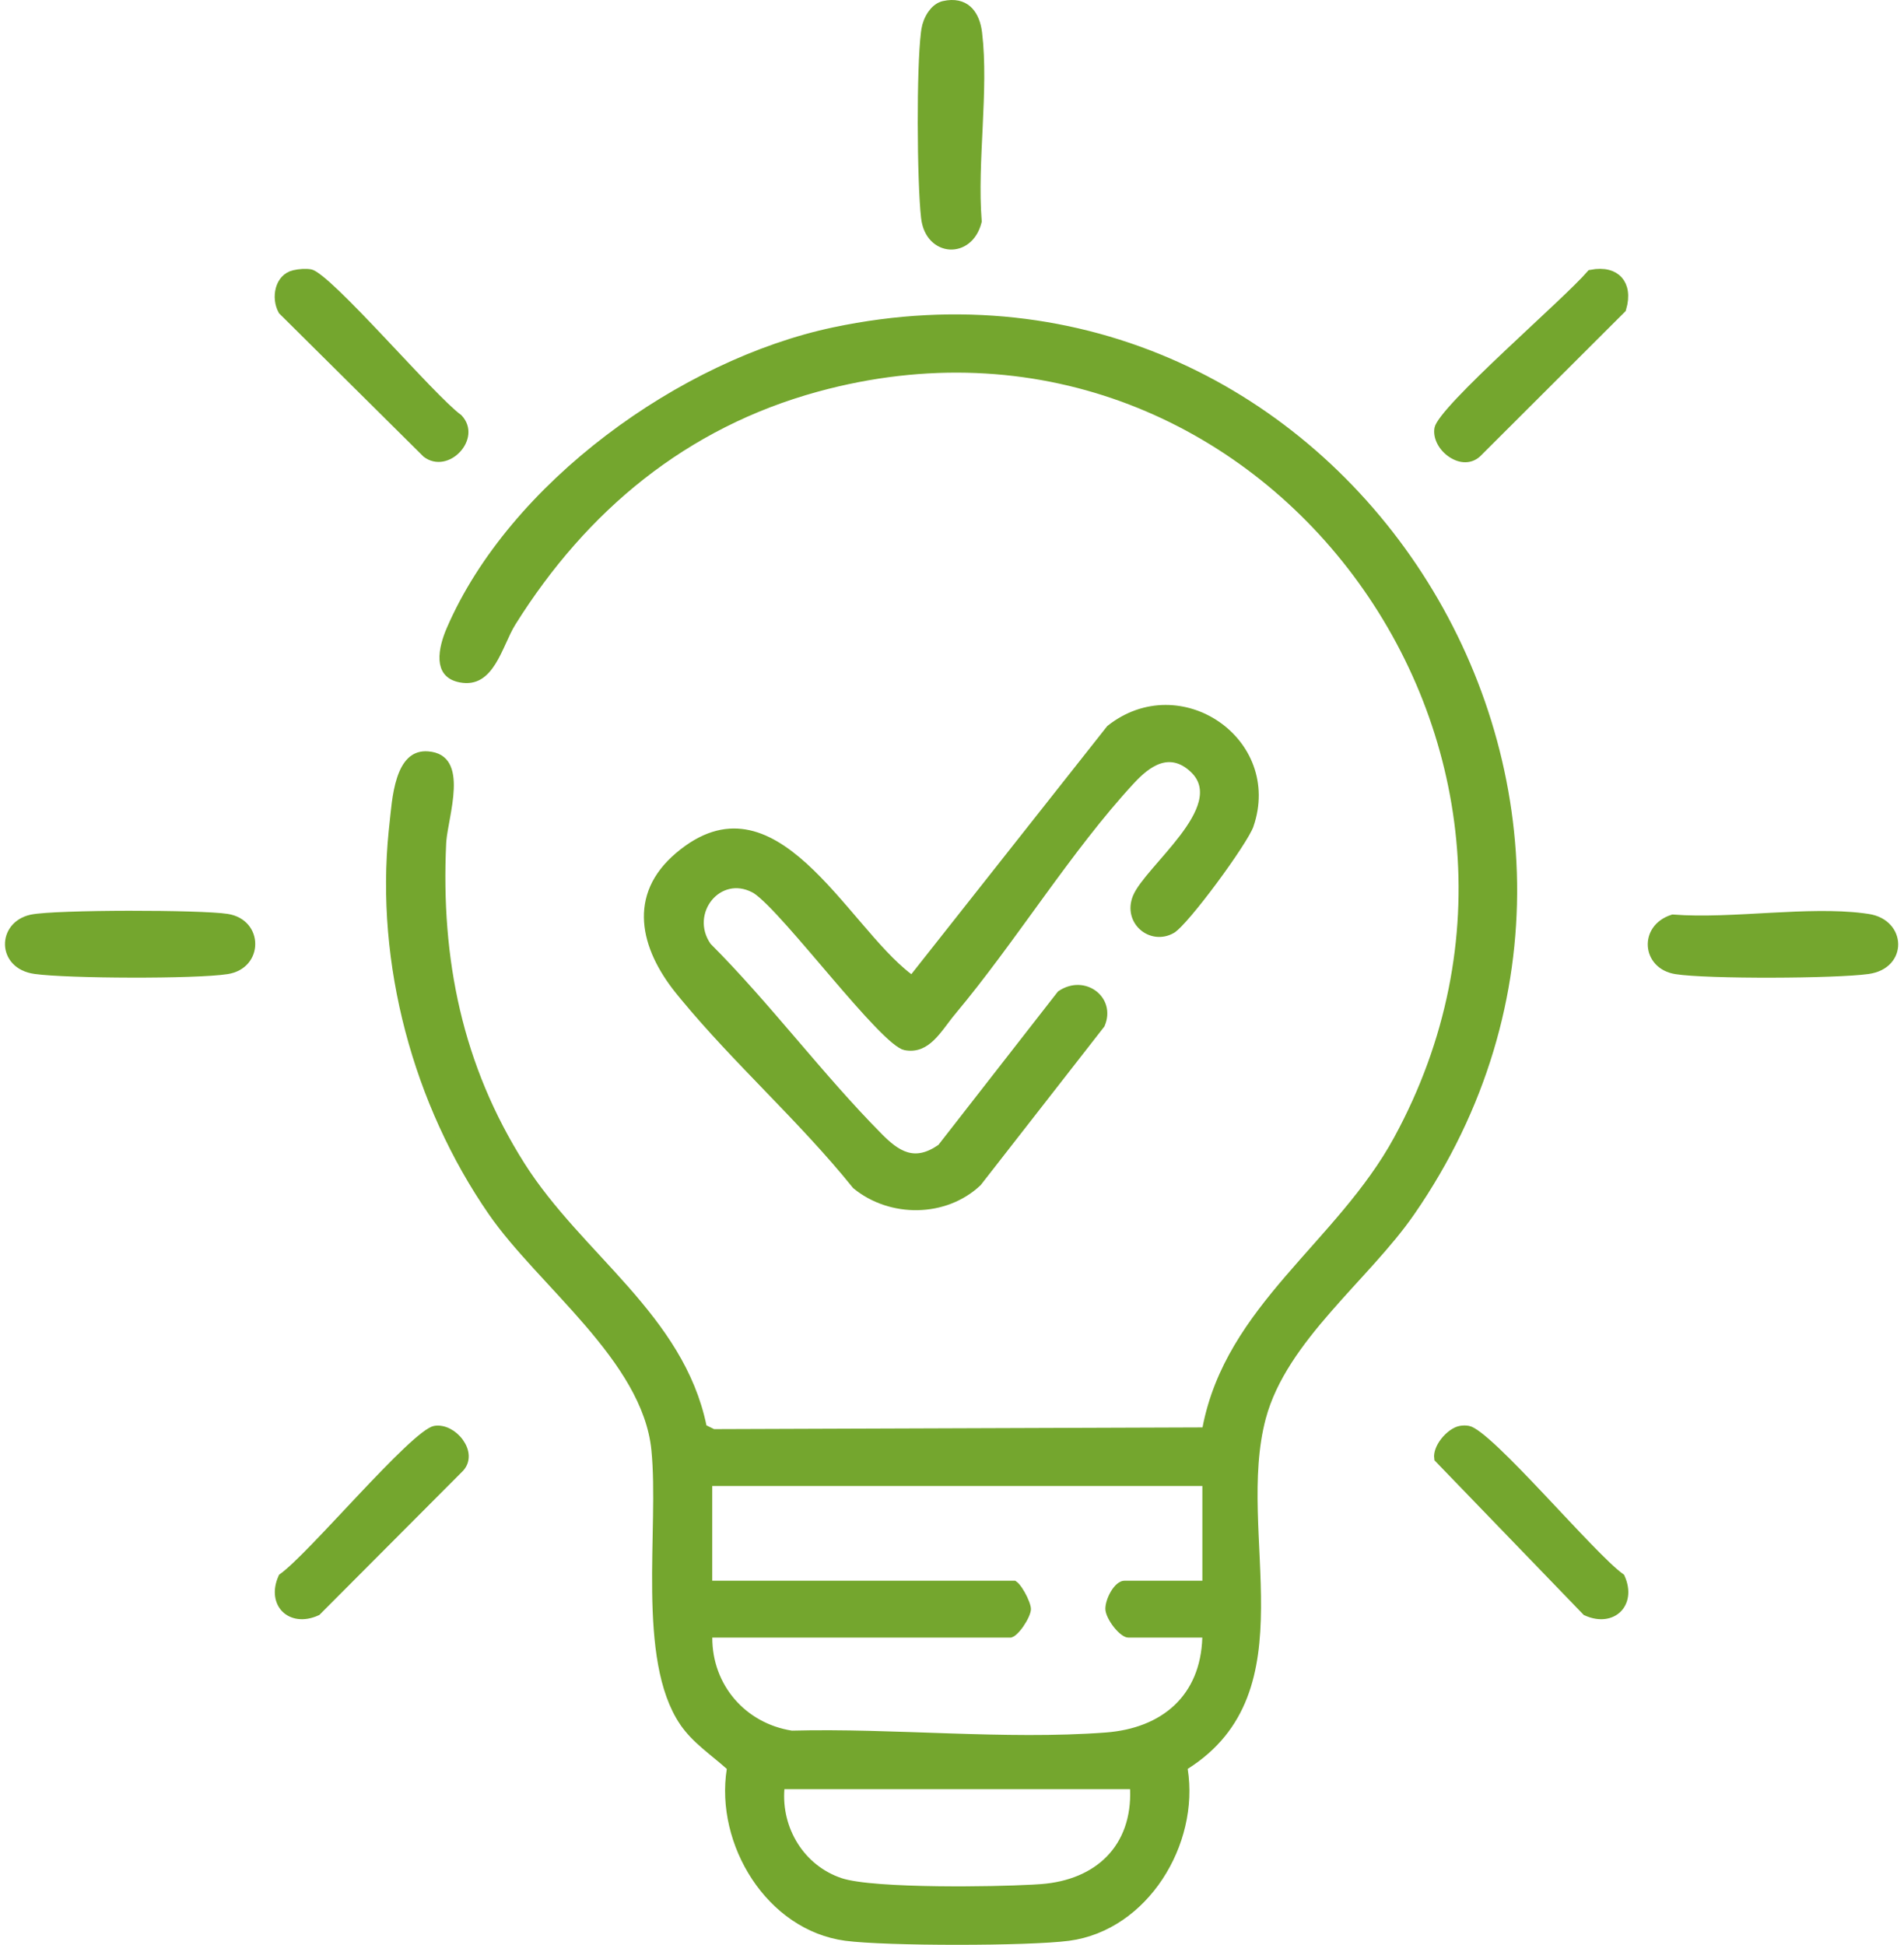 <?xml version="1.0" encoding="UTF-8"?> <svg xmlns="http://www.w3.org/2000/svg" width="186" height="190" viewBox="0 0 186 190" fill="none"><path d="M81.486 32.473C130.399 22.144 165.876 77.656 137.749 118.342C135.544 121.532 132.476 124.564 129.625 127.839C126.803 131.081 124.222 134.534 123.171 138.456C122.4 141.336 122.295 144.466 122.371 147.625C122.449 150.818 122.707 153.975 122.688 157.079C122.649 163.234 121.505 168.755 115.757 172.392L115.48 172.569L115.531 172.893C116.097 176.448 115.158 180.263 113.14 183.315C111.123 186.364 108.055 188.616 104.393 189.108H104.392C102.464 189.367 98.008 189.5 93.513 189.5C89.018 189.5 84.56 189.367 82.633 189.108C78.973 188.616 75.906 186.366 73.89 183.317C71.872 180.266 70.931 176.451 71.494 172.893L71.537 172.624L71.334 172.442C70.932 172.082 70.517 171.739 70.111 171.405C69.701 171.068 69.301 170.741 68.911 170.403C68.134 169.727 67.426 169.027 66.859 168.191H66.858C64.794 165.14 64.278 160.492 64.21 155.538C64.177 153.073 64.254 150.573 64.291 148.188C64.329 145.813 64.326 143.553 64.131 141.607C63.678 137.09 60.822 132.98 57.559 129.178C55.924 127.273 54.158 125.415 52.52 123.618C50.874 121.812 49.35 120.062 48.161 118.342C40.843 107.754 37.168 94.106 38.47 81.232L38.535 80.62C38.676 79.38 38.785 77.601 39.262 76.14C39.499 75.415 39.81 74.823 40.217 74.433C40.557 74.107 40.981 73.903 41.545 73.895L41.795 73.904C42.698 73.978 43.181 74.345 43.46 74.845C43.762 75.386 43.864 76.149 43.828 77.064C43.793 77.969 43.629 78.949 43.459 79.884C43.315 80.682 43.161 81.472 43.105 82.108L43.086 82.371C42.557 93.764 44.675 104.228 50.818 113.932C53.651 118.408 57.59 122.166 61.01 126.058C64.454 129.978 67.423 134.078 68.524 139.355L68.573 139.595L68.793 139.703L69.542 140.068L69.647 140.12L69.763 140.119L117.474 139.951L117.886 139.95L117.963 139.545C119.085 133.711 122.297 129.275 125.98 124.98C129.641 120.71 133.809 116.545 136.636 111.352C157.577 72.901 123.59 26.65 80.771 37.516L79.757 37.784C66.779 41.343 56.95 49.53 49.929 60.739C49.575 61.302 49.264 61.996 48.959 62.666C48.647 63.35 48.335 64.022 47.968 64.605C47.601 65.188 47.202 65.645 46.734 65.923C46.281 66.193 45.729 66.316 45.004 66.177C44.4 66.061 44.038 65.826 43.815 65.554C43.588 65.277 43.465 64.911 43.436 64.465C43.376 63.554 43.716 62.448 44.105 61.549C47.128 54.55 52.768 48.059 59.522 42.923C66.275 37.788 74.11 34.031 81.486 32.473ZM76.129 174.754C75.815 178.774 78.148 182.643 82.045 183.958C82.893 184.244 84.321 184.432 85.993 184.558C87.683 184.685 89.676 184.752 91.684 184.777C95.196 184.82 98.779 184.736 100.909 184.619L101.73 184.567C104.512 184.36 106.867 183.383 108.501 181.697C110.14 180.006 111.009 177.648 110.898 174.774L110.879 174.293H76.165L76.129 174.754ZM69.078 154.929H99.019C99.057 154.957 99.114 155.009 99.188 155.093C99.337 155.265 99.507 155.515 99.668 155.801C99.828 156.085 99.971 156.388 100.071 156.655C100.177 156.94 100.213 157.128 100.211 157.204V157.205C100.209 157.301 100.16 157.498 100.033 157.779C99.913 158.045 99.744 158.34 99.554 158.614C99.362 158.89 99.16 159.129 98.979 159.292C98.888 159.374 98.813 159.428 98.756 159.458C98.726 159.475 98.708 159.482 98.701 159.484H69.084L69.083 159.982C69.068 164.851 72.487 168.814 77.279 169.569L77.323 169.577L77.369 169.575C82.313 169.444 87.5 169.673 92.702 169.844C97.896 170.015 103.101 170.128 108.041 169.757C110.874 169.546 113.312 168.616 115.068 166.962C116.83 165.303 117.862 162.954 117.952 159.999L117.968 159.484H110.215C110.18 159.484 110.051 159.452 109.832 159.287C109.63 159.134 109.409 158.91 109.201 158.647C108.995 158.385 108.813 158.1 108.683 157.832C108.549 157.555 108.489 157.335 108.484 157.196C108.471 156.848 108.643 156.247 108.959 155.72C109.113 155.464 109.285 155.254 109.453 155.114C109.624 154.972 109.757 154.929 109.848 154.929H117.957V144.674H69.078V154.929Z" fill="#74A62E" stroke="#74A62E"></path><path d="M108.524 71.287C115.219 65.997 124.742 72.497 121.977 80.579L121.976 80.58C121.858 80.927 121.426 81.683 120.771 82.685C120.131 83.666 119.312 84.831 118.468 85.97C117.623 87.11 116.756 88.219 116.017 89.089C115.648 89.525 115.315 89.896 115.035 90.18C114.817 90.401 114.649 90.551 114.534 90.638L114.435 90.706C112.507 91.821 110.23 89.93 111.143 87.702C111.405 87.065 112.07 86.216 112.945 85.191C113.795 84.195 114.816 83.063 115.68 81.923C116.542 80.788 117.298 79.584 117.593 78.416C117.742 77.825 117.776 77.225 117.633 76.642C117.488 76.055 117.169 75.515 116.659 75.039C116.091 74.507 115.508 74.178 114.912 74.037C114.314 73.894 113.737 73.948 113.196 74.128C112.138 74.481 111.201 75.323 110.419 76.166C107.342 79.483 104.433 83.386 101.566 87.323C98.693 91.268 95.865 95.243 92.931 98.741V98.742C92.576 99.166 92.23 99.643 91.9 100.075C91.563 100.517 91.232 100.925 90.879 101.264C90.186 101.929 89.444 102.297 88.428 102.098H88.427C88.368 102.087 88.256 102.045 88.081 101.938C87.912 101.835 87.71 101.687 87.478 101.496C87.014 101.113 86.458 100.578 85.834 99.93C84.587 98.635 83.102 96.924 81.59 95.156C80.081 93.392 78.544 91.571 77.205 90.073C75.882 88.593 74.7 87.368 73.91 86.843L73.896 86.835L73.883 86.827L73.71 86.732C71.926 85.804 70.176 86.381 69.16 87.612C68.122 88.87 67.842 90.817 69.004 92.492L69.029 92.528L69.061 92.56C71.948 95.448 74.669 98.617 77.397 101.801C80.121 104.981 82.851 108.176 85.736 111.092V111.093C86.602 111.967 87.487 112.74 88.505 113.043C89.572 113.362 90.69 113.142 91.954 112.264L92.016 112.221L92.063 112.162L103.699 97.231C104.813 96.487 105.995 96.631 106.773 97.22C107.548 97.807 107.948 98.848 107.457 100.021L95.428 115.447C92.265 118.424 87.053 118.463 83.698 115.715C81.019 112.385 78.031 109.281 75.06 106.199C72.257 103.291 69.47 100.404 66.94 97.344L66.437 96.73C64.711 94.593 63.571 92.279 63.419 90.046C63.269 87.843 64.075 85.657 66.372 83.714C68.712 81.732 70.821 81.207 72.763 81.528C74.735 81.854 76.62 83.065 78.462 84.736C80.301 86.404 82.041 88.478 83.742 90.465C85.427 92.434 87.085 94.333 88.725 95.573L89.116 95.869L89.419 95.484L108.524 71.287Z" fill="#74A62E" stroke="#74A62E"></path><path d="M12.589 89.478C16.771 89.472 20.912 89.58 22.166 89.778H22.166C23.71 90.02 24.435 91.133 24.434 92.224C24.434 93.315 23.708 94.429 22.166 94.671C20.649 94.909 16.776 95.019 12.842 95.01C8.912 95.002 5.011 94.874 3.445 94.655H3.444C1.761 94.421 1.016 93.333 0.988 92.296C0.96 91.267 1.632 90.185 3.062 89.856L3.152 89.838C3.716 89.725 5.015 89.635 6.735 89.574C8.438 89.513 10.51 89.481 12.589 89.478Z" fill="#74A62E" stroke="#74A62E"></path><path d="M173.062 89.67C176.223 89.501 179.309 89.377 181.952 89.71L182.474 89.783C184.138 90.038 184.92 91.174 184.932 92.239C184.944 93.291 184.204 94.417 182.47 94.66C180.906 94.879 177.004 95.007 173.073 95.015C169.138 95.024 165.265 94.913 163.75 94.675C162.288 94.446 161.539 93.434 161.473 92.41C161.409 91.408 161.994 90.312 163.423 89.848C166.365 90.075 169.756 89.848 173.062 89.67Z" fill="#74A62E" stroke="#74A62E"></path><path d="M92.222 0.592C93.243 0.366 93.962 0.574 94.456 1.006C94.904 1.398 95.228 2.027 95.384 2.86L95.441 3.23C95.775 6.021 95.651 9.149 95.499 12.343C95.349 15.486 95.171 18.695 95.402 21.621C94.978 23.272 93.825 23.939 92.801 23.877C91.761 23.814 90.681 22.989 90.48 21.27C90.281 19.569 90.159 15.803 90.154 12.026C90.149 8.48 90.246 4.989 90.462 3.232L90.507 2.905C90.583 2.418 90.788 1.874 91.099 1.431C91.372 1.042 91.703 0.763 92.065 0.637L92.222 0.592Z" fill="#74A62E" stroke="#74A62E"></path><path d="M28.765 26.887C29.262 26.773 29.869 26.728 30.322 26.811V26.811C30.351 26.817 30.441 26.847 30.605 26.946C30.76 27.04 30.95 27.175 31.174 27.352C31.622 27.706 32.173 28.202 32.8 28.804C34.054 30.006 35.581 31.599 37.136 33.245C38.687 34.887 40.268 36.584 41.618 37.98C42.917 39.323 44.044 40.43 44.738 40.935C45.16 41.394 45.298 41.896 45.253 42.379C45.207 42.883 44.96 43.391 44.577 43.803C43.8 44.637 42.637 44.937 41.711 44.241L27.659 30.298C27.328 29.692 27.246 28.912 27.435 28.239C27.623 27.571 28.058 27.061 28.728 26.895L28.765 26.887Z" fill="#74A62E" stroke="#74A62E"></path><path d="M155.456 26.85C156.704 26.607 157.57 26.903 158.046 27.432C158.53 27.969 158.736 28.883 158.369 30.122L144.365 44.105L144.361 44.11L144.355 44.116C143.672 44.842 142.715 44.797 141.872 44.243C141.009 43.676 140.475 42.7 140.63 41.863V41.862C140.638 41.819 140.675 41.715 140.779 41.539C140.878 41.37 141.02 41.165 141.205 40.926C141.575 40.447 142.093 39.86 142.722 39.194C143.978 37.865 145.643 36.255 147.369 34.623C148.232 33.807 149.108 32.987 149.954 32.196C150.8 31.406 151.616 30.643 152.357 29.942C153.728 28.645 154.867 27.534 155.456 26.85Z" fill="#74A62E" stroke="#74A62E"></path><path d="M42.481 139.799C43.278 139.652 44.227 140.144 44.813 140.959C45.389 141.76 45.479 142.668 44.884 143.334L30.904 157.361C29.608 157.943 28.544 157.69 27.946 157.095C27.355 156.505 27.097 155.458 27.66 154.177C28.411 153.63 29.55 152.522 30.843 151.188C32.223 149.763 33.827 148.035 35.403 146.365C36.984 144.69 38.537 143.072 39.83 141.848C40.477 141.235 41.052 140.73 41.525 140.368C41.762 140.187 41.966 140.048 42.137 139.95C42.313 139.849 42.425 139.809 42.481 139.799Z" fill="#74A62E" stroke="#74A62E"></path><path d="M142.673 139.799C142.964 139.749 143.156 139.746 143.432 139.798H143.435C143.489 139.808 143.6 139.848 143.777 139.949C143.946 140.046 144.15 140.184 144.386 140.365C144.859 140.726 145.432 141.231 146.08 141.843C147.373 143.067 148.928 144.686 150.509 146.362C152.086 148.032 153.692 149.76 155.073 151.185C156.367 152.52 157.506 153.631 158.255 154.177C158.818 155.458 158.561 156.505 157.969 157.094C157.372 157.689 156.309 157.943 155.015 157.364L140.604 142.436C140.547 142.016 140.745 141.447 141.172 140.892C141.633 140.294 142.233 139.882 142.673 139.799Z" fill="#74A62E" stroke="#74A62E"></path></svg> 